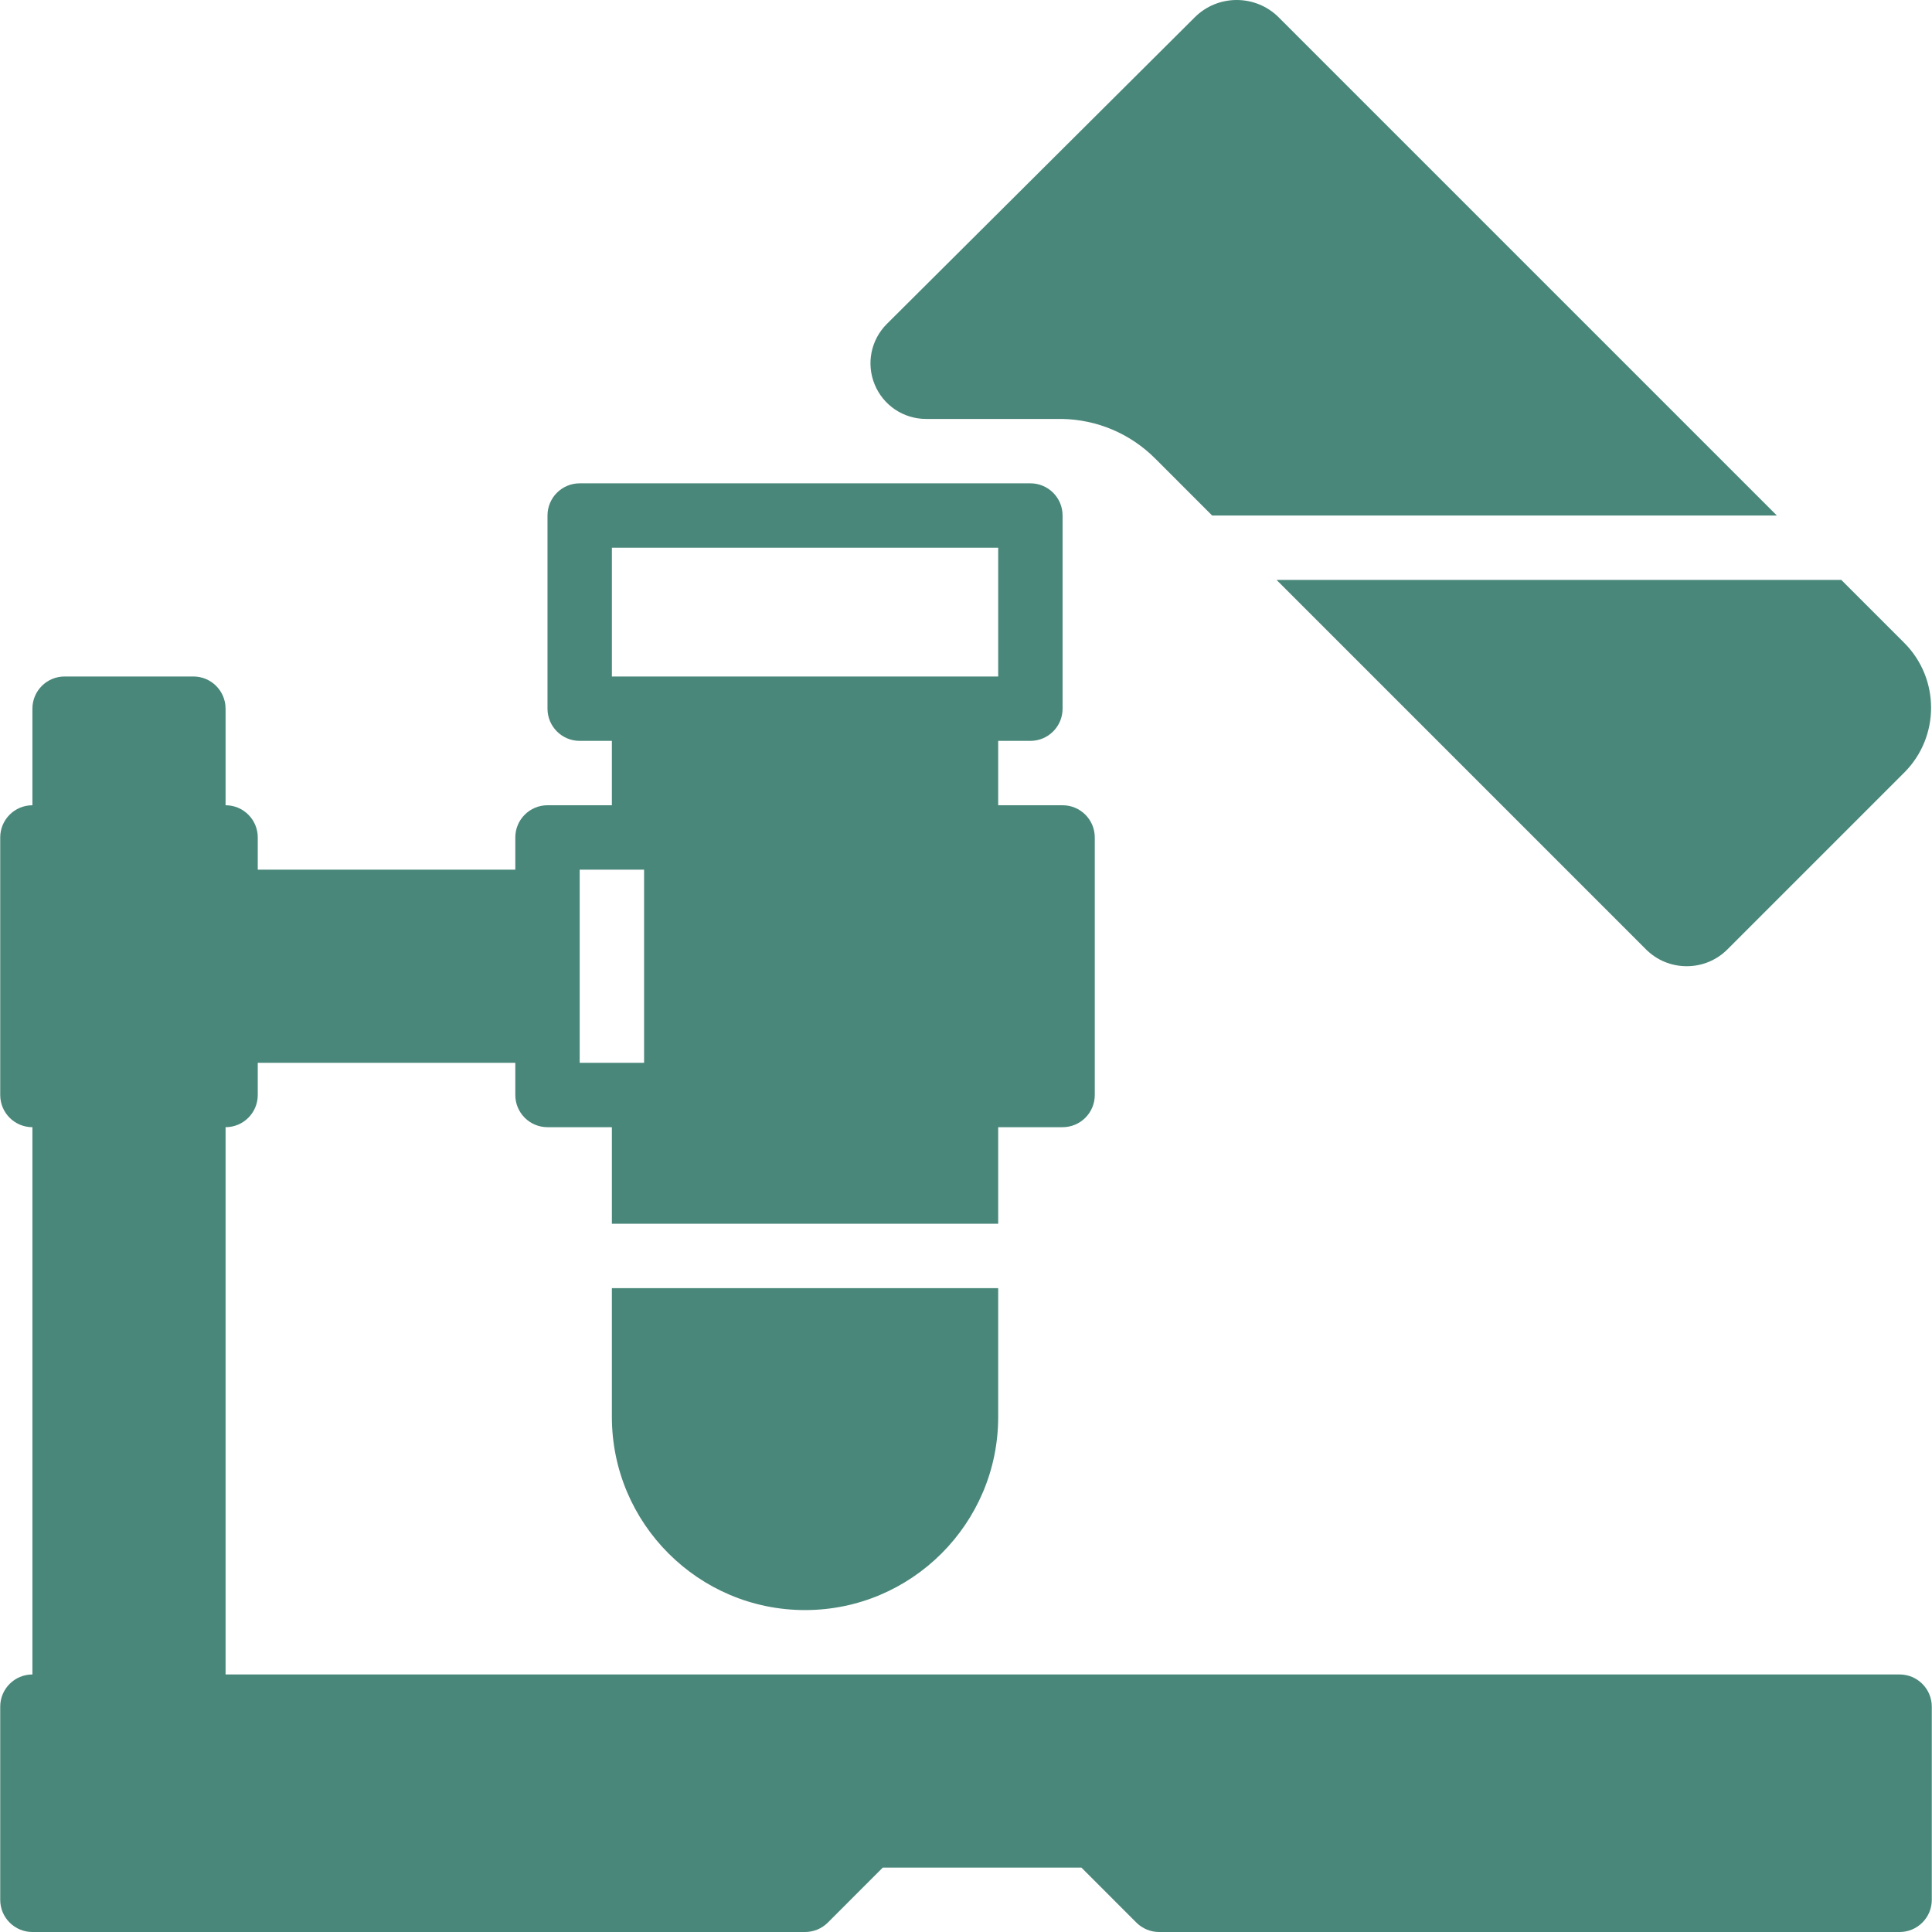 <!DOCTYPE svg PUBLIC "-//W3C//DTD SVG 1.1//EN" "http://www.w3.org/Graphics/SVG/1.1/DTD/svg11.dtd">
<!-- Uploaded to: SVG Repo, www.svgrepo.com, Transformed by: SVG Repo Mixer Tools -->
<svg fill="#49877a" height="800px" width="800px" version="1.1" id="Layer_1" xmlns="http://www.w3.org/2000/svg" xmlns:xlink="http://www.w3.org/1999/xlink" viewBox="0 0 512.115 512.115" xml:space="preserve">
<g id="SVGRepo_bgCarrier" stroke-width="0"/>
<g id="SVGRepo_tracerCarrier" stroke-linecap="round" stroke-linejoin="round"/>
<g id="SVGRepo_iconCarrier"> <g transform="translate(0 -1)"> <g> <g> <path d="M503.524,444.849H59.791V299.782c4.71,0,8.533-3.814,8.533-8.533v-8.533h68.267v8.533c0,4.719,3.823,8.533,8.533,8.533 h17.067v25.6h102.4v-25.6h17.067c4.71,0,8.533-3.814,8.533-8.533v-68.267c0-4.719-3.823-8.533-8.533-8.533h-17.067v-17.067h8.533 c4.71,0,8.533-3.814,8.533-8.533v-51.2c0-4.719-3.823-8.533-8.533-8.533H153.658c-4.71,0-8.533,3.814-8.533,8.533v51.2 c0,4.719,3.823,8.533,8.533,8.533h8.533v17.067h-17.067c-4.71,0-8.533,3.814-8.533,8.533v8.533H68.324v-8.533 c0-4.719-3.823-8.533-8.533-8.533v-25.6c0-4.719-3.823-8.533-8.533-8.533H17.124c-4.71,0-8.533,3.814-8.533,8.533v25.6 c-4.71,0-8.533,3.814-8.533,8.533v68.267c0,4.719,3.823,8.533,8.533,8.533v145.067c-4.71,0-8.533,3.814-8.533,8.533v51.2 c0,4.719,3.823,8.533,8.533,8.533h204.8c2.27,0,4.437-0.896,6.042-2.5l14.558-14.566h52.668l14.558,14.566 c1.604,1.604,3.772,2.5,6.042,2.5h196.267c4.71,0,8.533-3.814,8.533-8.533v-51.2 C512.058,448.663,508.235,444.849,503.524,444.849z M162.191,146.182h102.4v34.133h-8.533h-85.333h-8.533V146.182z M153.658,274.182v-34.133v-8.533h17.067v51.2h-17.067V274.182z"/> <path d="M245.486,112.049h36.019c9.318,0.171,18.091,3.891,24.695,10.487l15.104,15.112h149.692L338.952,5.604 c-6.135-6.135-16.128-6.135-22.255-0.017l-81.613,81.271c-4.241,4.233-5.513,10.539-3.226,16.077 C234.146,108.473,239.496,112.049,245.486,112.049z"/> <path d="M436.282,252.632c2.884,2.893,6.733,4.48,10.82,4.48s7.927-1.587,10.812-4.48l46.848-46.848 c9.481-9.481,9.481-24.892,0-34.372l-16.7-16.7H338.371L436.282,252.632z"/> <path d="M162.191,376.582c0,28.237,22.963,51.2,51.2,51.2c28.237,0,51.2-22.963,51.2-51.2v-34.133h-102.4V376.582z"/> </g> </g> </g> </g>
</svg>